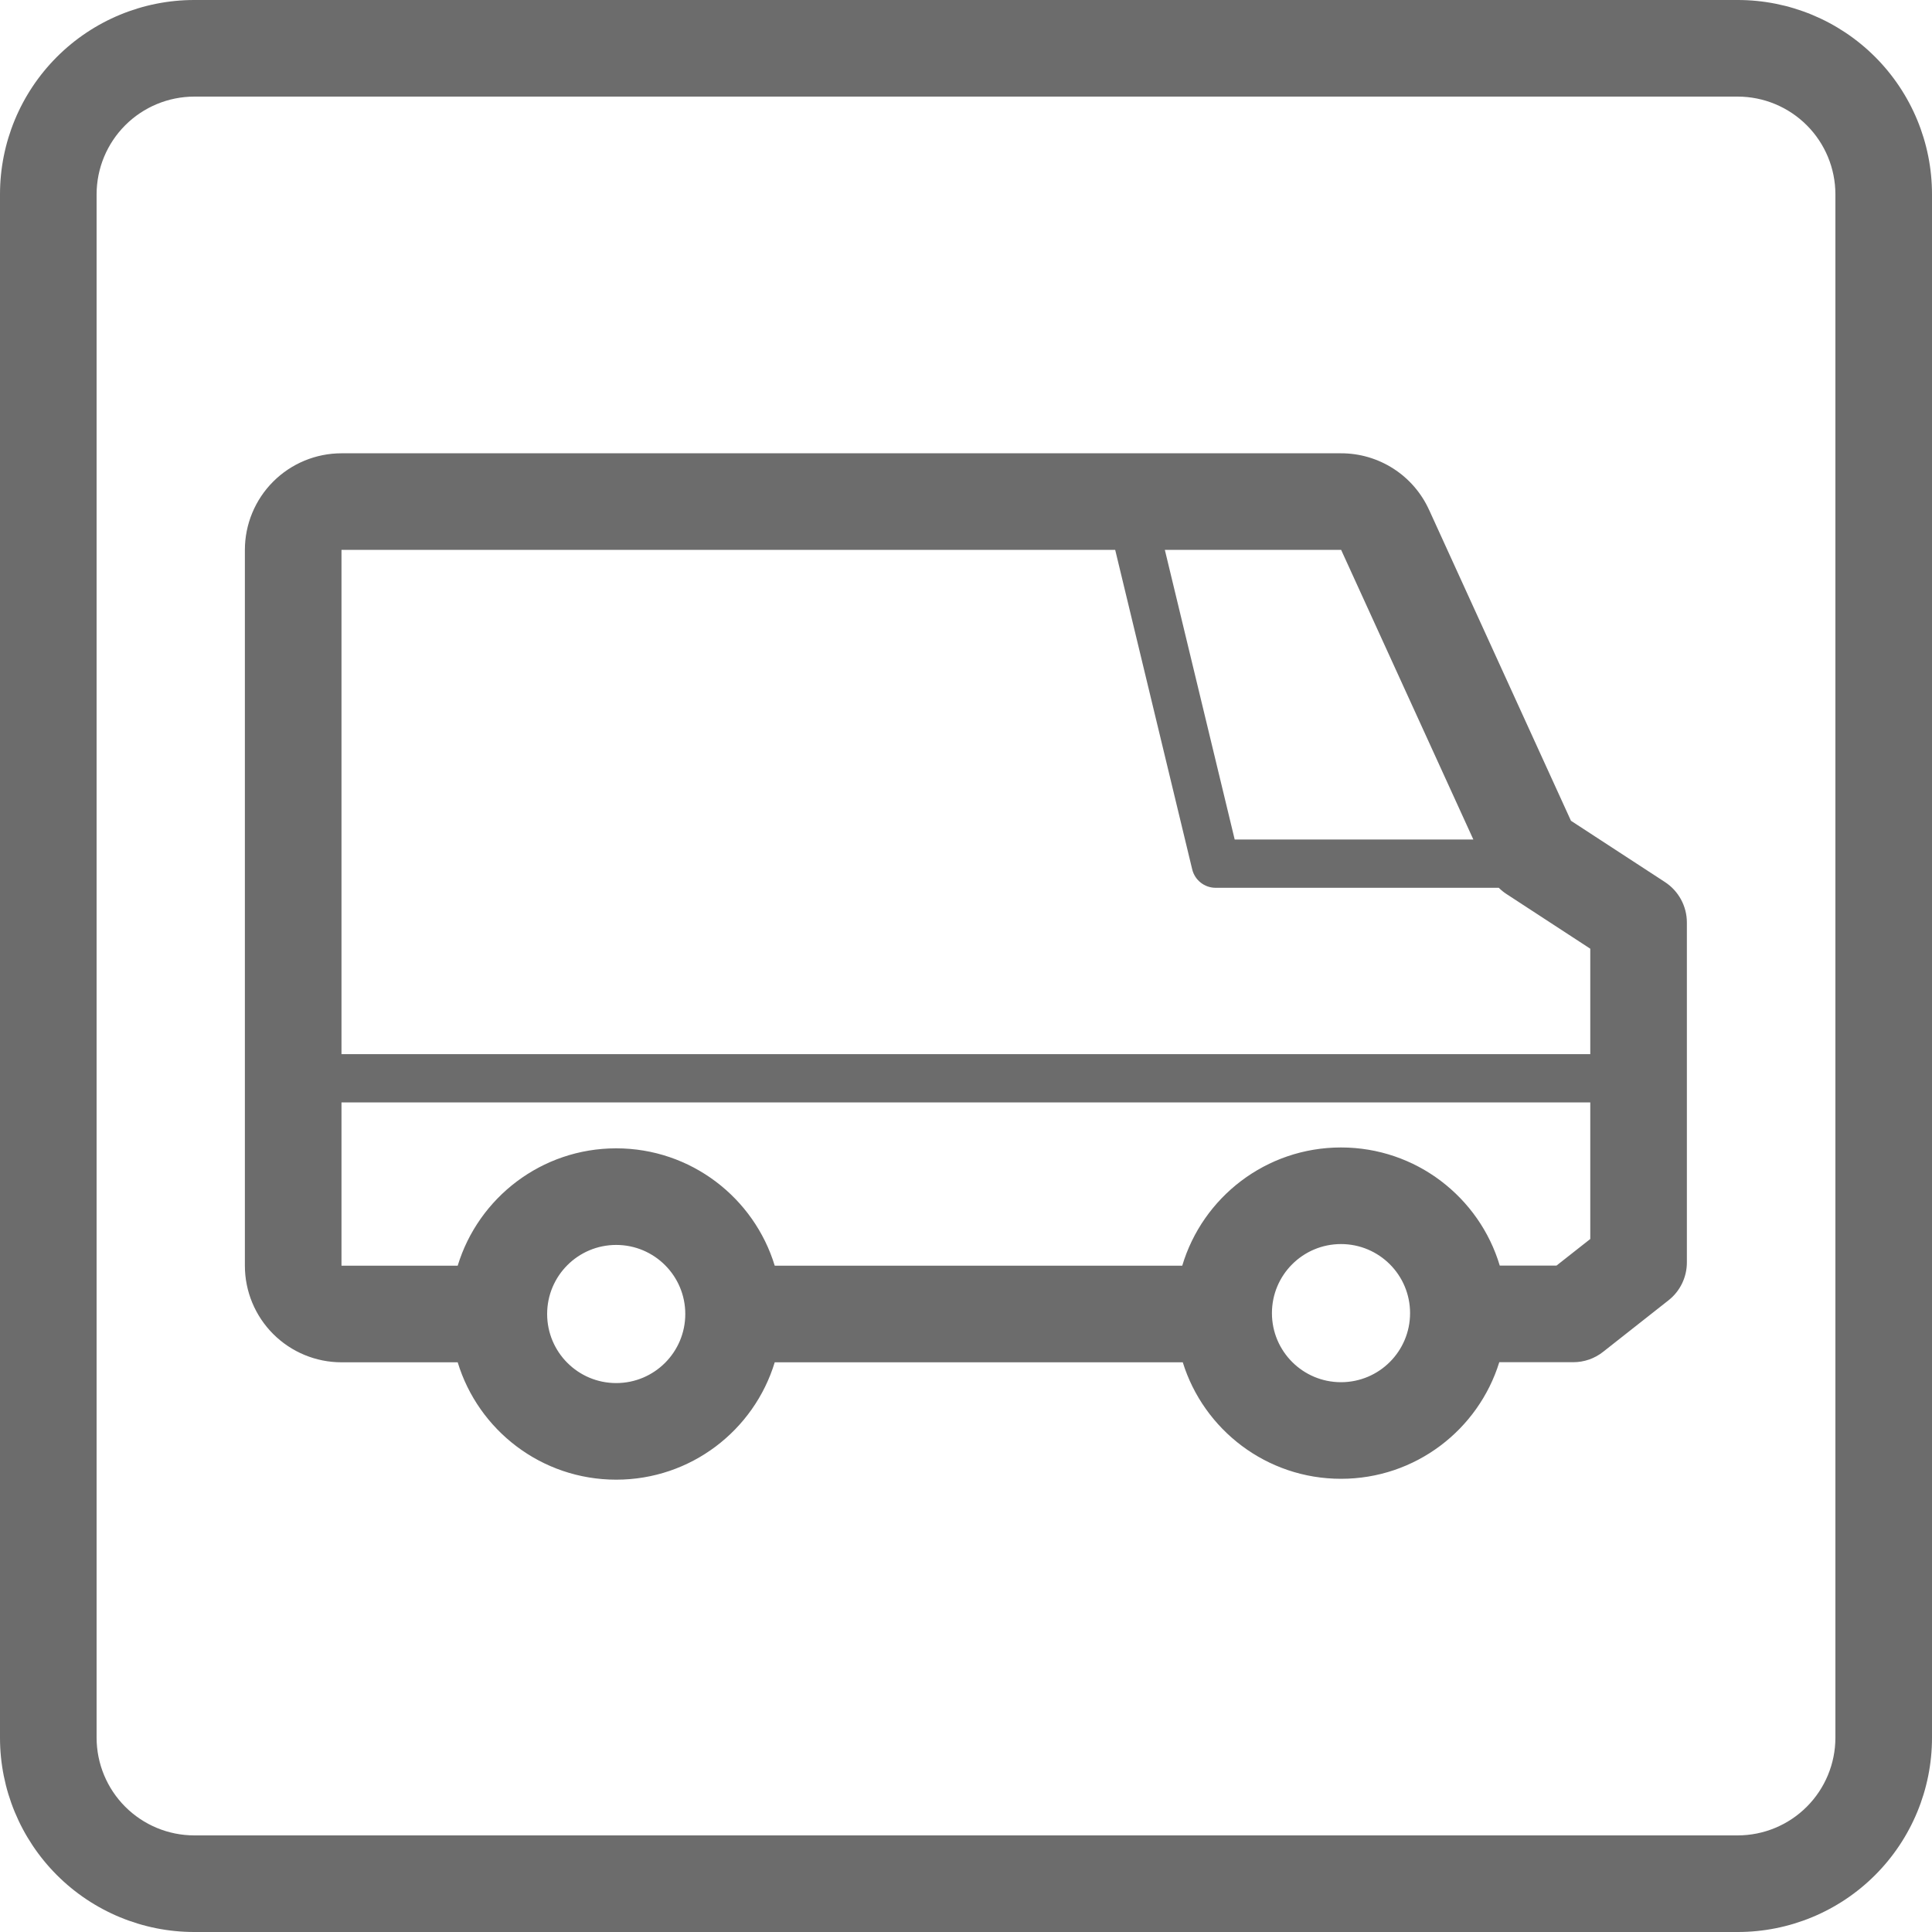 <svg width="40" height="40" viewBox="0 0 40 40" fill="none" xmlns="http://www.w3.org/2000/svg">
<path d="M35.979 0H4.021C2.955 0 1.932 0.424 1.178 1.178C0.424 1.932 0 2.955 0 4.021V35.979C0 37.045 0.424 38.068 1.178 38.822C1.932 39.576 2.955 40 4.021 40H35.979C37.045 40 38.068 39.576 38.822 38.822C39.576 38.068 40 37.045 40 35.979V4.021C40 2.955 39.576 1.932 38.822 1.178C38.068 0.424 37.045 0 35.979 0ZM38 35.979C37.999 36.515 37.786 37.028 37.407 37.407C37.028 37.786 36.515 37.999 35.979 38H4.021C3.485 37.999 2.972 37.786 2.593 37.407C2.214 37.028 2.001 36.515 2 35.979V4.021C2.001 3.485 2.214 2.972 2.593 2.593C2.972 2.214 3.485 2.001 4.021 2H35.979C36.515 2.001 37.028 2.214 37.407 2.593C37.786 2.972 37.999 3.485 38 4.021V35.979Z" fill="#6C6C6C"/>
<path fill-rule="evenodd" clip-rule="evenodd" d="M28.848 9.702C28.524 9.494 28.147 9.384 27.763 9.385H7.07C6.54 9.385 6.031 9.596 5.656 9.971C5.281 10.346 5.07 10.855 5.07 11.385V26.205C5.07 26.735 5.281 27.244 5.656 27.619C6.031 27.994 6.54 28.205 7.07 28.205H9.476C9.904 29.612 11.211 30.635 12.758 30.635C14.305 30.635 15.612 29.612 16.04 28.205H24.488C24.921 29.602 26.224 30.617 27.764 30.617C29.305 30.617 30.608 29.601 31.041 28.203H32.572C32.797 28.203 33.014 28.128 33.191 27.988L34.544 26.922C34.785 26.733 34.925 26.443 34.925 26.137V19.1C34.925 18.762 34.754 18.447 34.471 18.262L32.525 16.993L29.589 10.559L29.588 10.558C29.429 10.207 29.172 9.91 28.848 9.702ZM31.051 26.203H32.225L32.925 25.652V22.825H7.07V26.205H9.476C9.904 24.799 11.211 23.775 12.758 23.775C14.305 23.775 15.612 24.799 16.04 26.205H24.477C24.899 24.789 26.211 23.757 27.764 23.757C29.316 23.757 30.628 24.788 31.051 26.203ZM7.07 21.825L7.07 11.385L23.089 11.385L24.683 17.998C24.737 18.223 24.938 18.381 25.169 18.381H31.031C31.079 18.429 31.132 18.472 31.19 18.51L32.925 19.642V21.825H7.07ZM27.768 11.387L30.504 17.381H25.563L24.117 11.385H27.764L27.767 11.385L27.768 11.387ZM12.758 25.775C11.968 25.775 11.328 26.415 11.328 27.205C11.328 27.995 11.968 28.635 12.758 28.635C13.548 28.635 14.188 27.995 14.188 27.205C14.188 26.415 13.548 25.775 12.758 25.775ZM26.334 27.187C26.334 26.397 26.974 25.757 27.764 25.757C28.554 25.757 29.194 26.397 29.194 27.187C29.194 27.977 28.554 28.617 27.764 28.617C26.974 28.617 26.334 27.977 26.334 27.187Z" fill="#6C6C6C"/>
</svg>
